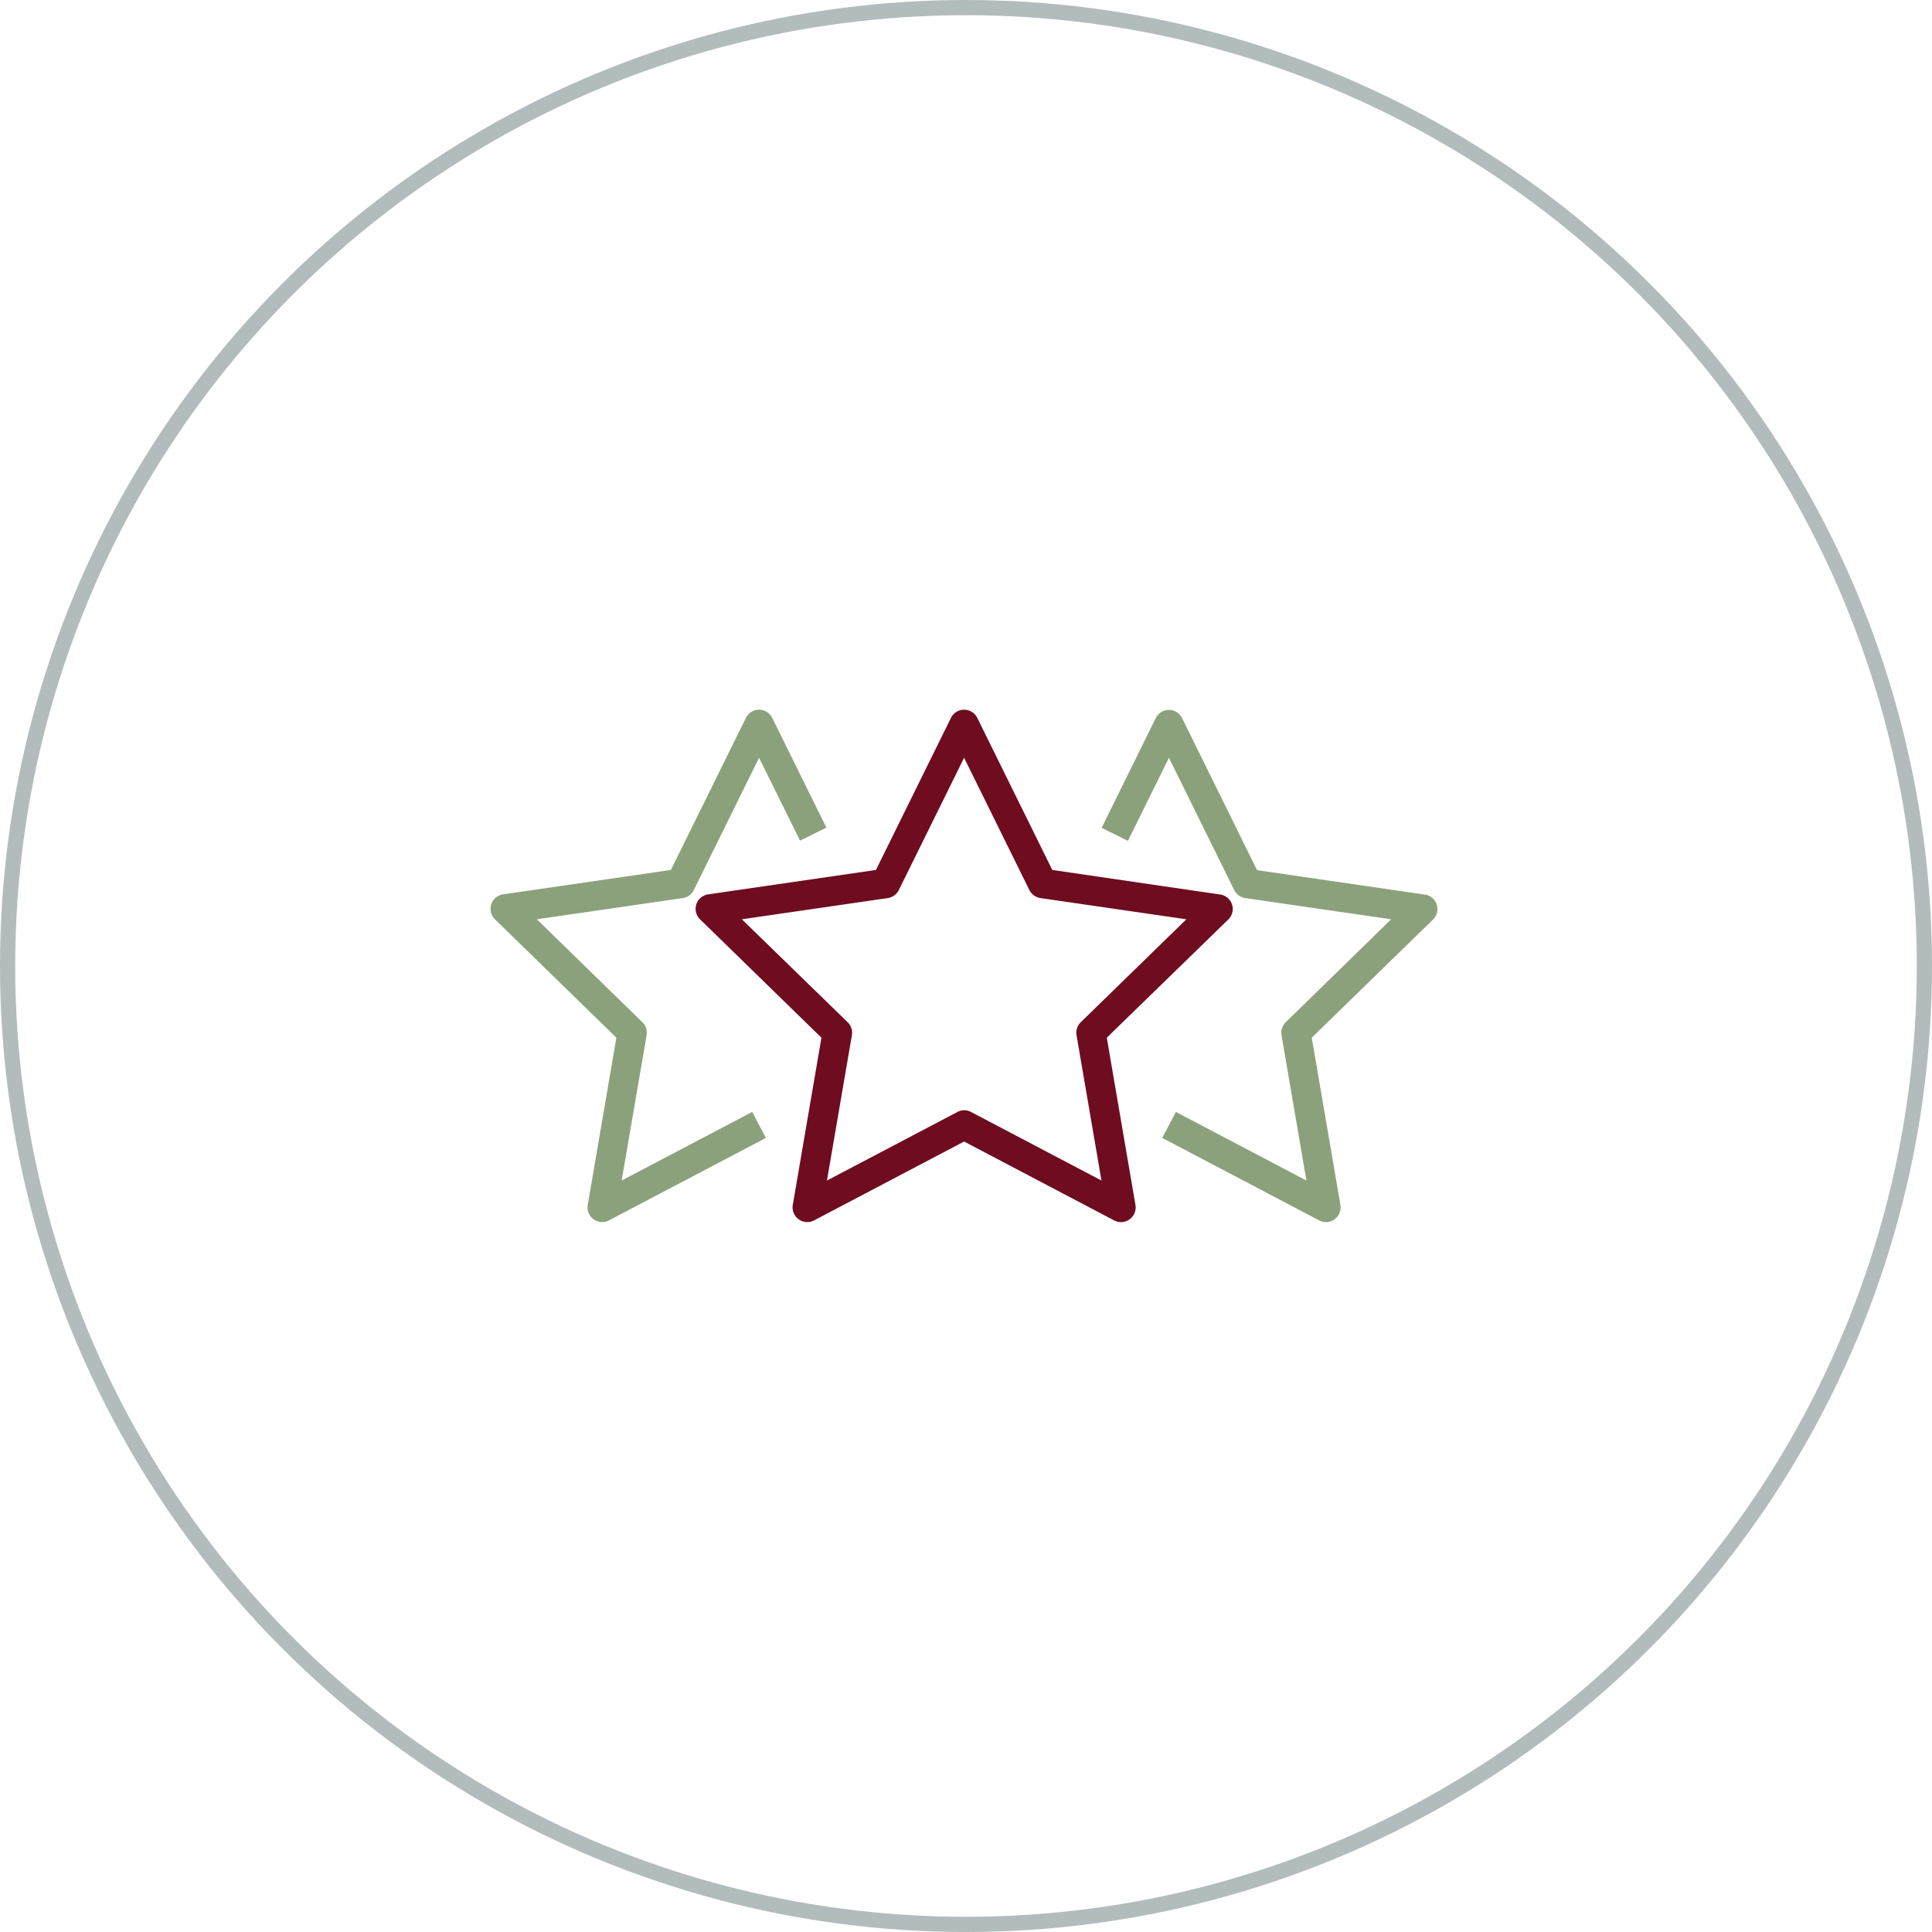 <?xml version="1.0" encoding="UTF-8"?> <svg xmlns="http://www.w3.org/2000/svg" viewBox="0 0 508.28 508.28"><defs><style>.cls-1{fill:#6f0c1f;}.cls-2{fill:#8ba17c;}.cls-3{fill:none;stroke:#b2bcbd;stroke-miterlimit:10;stroke-width:4px;}</style></defs><g id="Layer_2" data-name="Layer 2"><g id="Layer_1-2" data-name="Layer 1"><path class="cls-1" d="M212.38,321.51a3.87,3.87,0,0,1-3.81-4.52L216.11,273l-31.93-31.13a3.85,3.85,0,0,1,2.14-6.58l44.13-6.42,19.73-40a3.86,3.86,0,0,1,3.46-2.16h0a3.86,3.86,0,0,1,3.47,2.16l19.73,40L321,235.33a3.85,3.85,0,0,1,2.14,6.58L291.18,273,298.72,317a3.86,3.86,0,0,1-5.61,4.07l-39.47-20.75-39.47,20.75A3.8,3.8,0,0,1,212.38,321.51Zm41.26-29.42a3.8,3.8,0,0,1,1.8.44l34.34,18.05-6.56-38.24a3.86,3.86,0,0,1,1.11-3.41l27.79-27.08-38.4-5.58a3.9,3.9,0,0,1-2.91-2.12l-17.17-34.79-17.17,34.79a3.88,3.88,0,0,1-2.9,2.12l-38.4,5.58L223,268.93a3.86,3.86,0,0,1,1.12,3.41l-6.56,38.24,34.34-18.05A3.79,3.79,0,0,1,253.64,292.09Z"></path><path class="cls-2" d="M158.43,321.51a3.86,3.86,0,0,1-3.8-4.52L162.16,273l-31.93-31.13a3.85,3.85,0,0,1,2.14-6.58l44.13-6.42,19.74-40a3.86,3.86,0,0,1,3.46-2.16h0a3.86,3.86,0,0,1,3.46,2.16l14.25,28.86-6.93,3.42L199.7,199.36l-17.17,34.79a3.88,3.88,0,0,1-2.91,2.12l-38.39,5.58L169,268.93a3.83,3.83,0,0,1,1.11,3.41l-6.56,38.24,34.34-18.05,3.6,6.84-41.27,21.69A3.81,3.81,0,0,1,158.43,321.51Z"></path><path class="cls-2" d="M348.83,321.51a3.8,3.8,0,0,1-1.79-.45l-41.27-21.69,3.59-6.84,34.34,18.05-6.55-38.24a3.83,3.83,0,0,1,1.11-3.41L366,241.85l-38.4-5.58a3.88,3.88,0,0,1-2.9-2.12l-17.17-34.79-10.79,21.85-6.92-3.42,14.24-28.86a3.88,3.88,0,0,1,3.47-2.16h0a3.86,3.86,0,0,1,3.46,2.16l19.73,40,44.13,6.42a3.85,3.85,0,0,1,2.14,6.58L345.1,273,352.64,317a3.87,3.87,0,0,1-3.81,4.52Z"></path><circle class="cls-3" cx="254.14" cy="254.14" r="252.14"></circle></g></g></svg> 